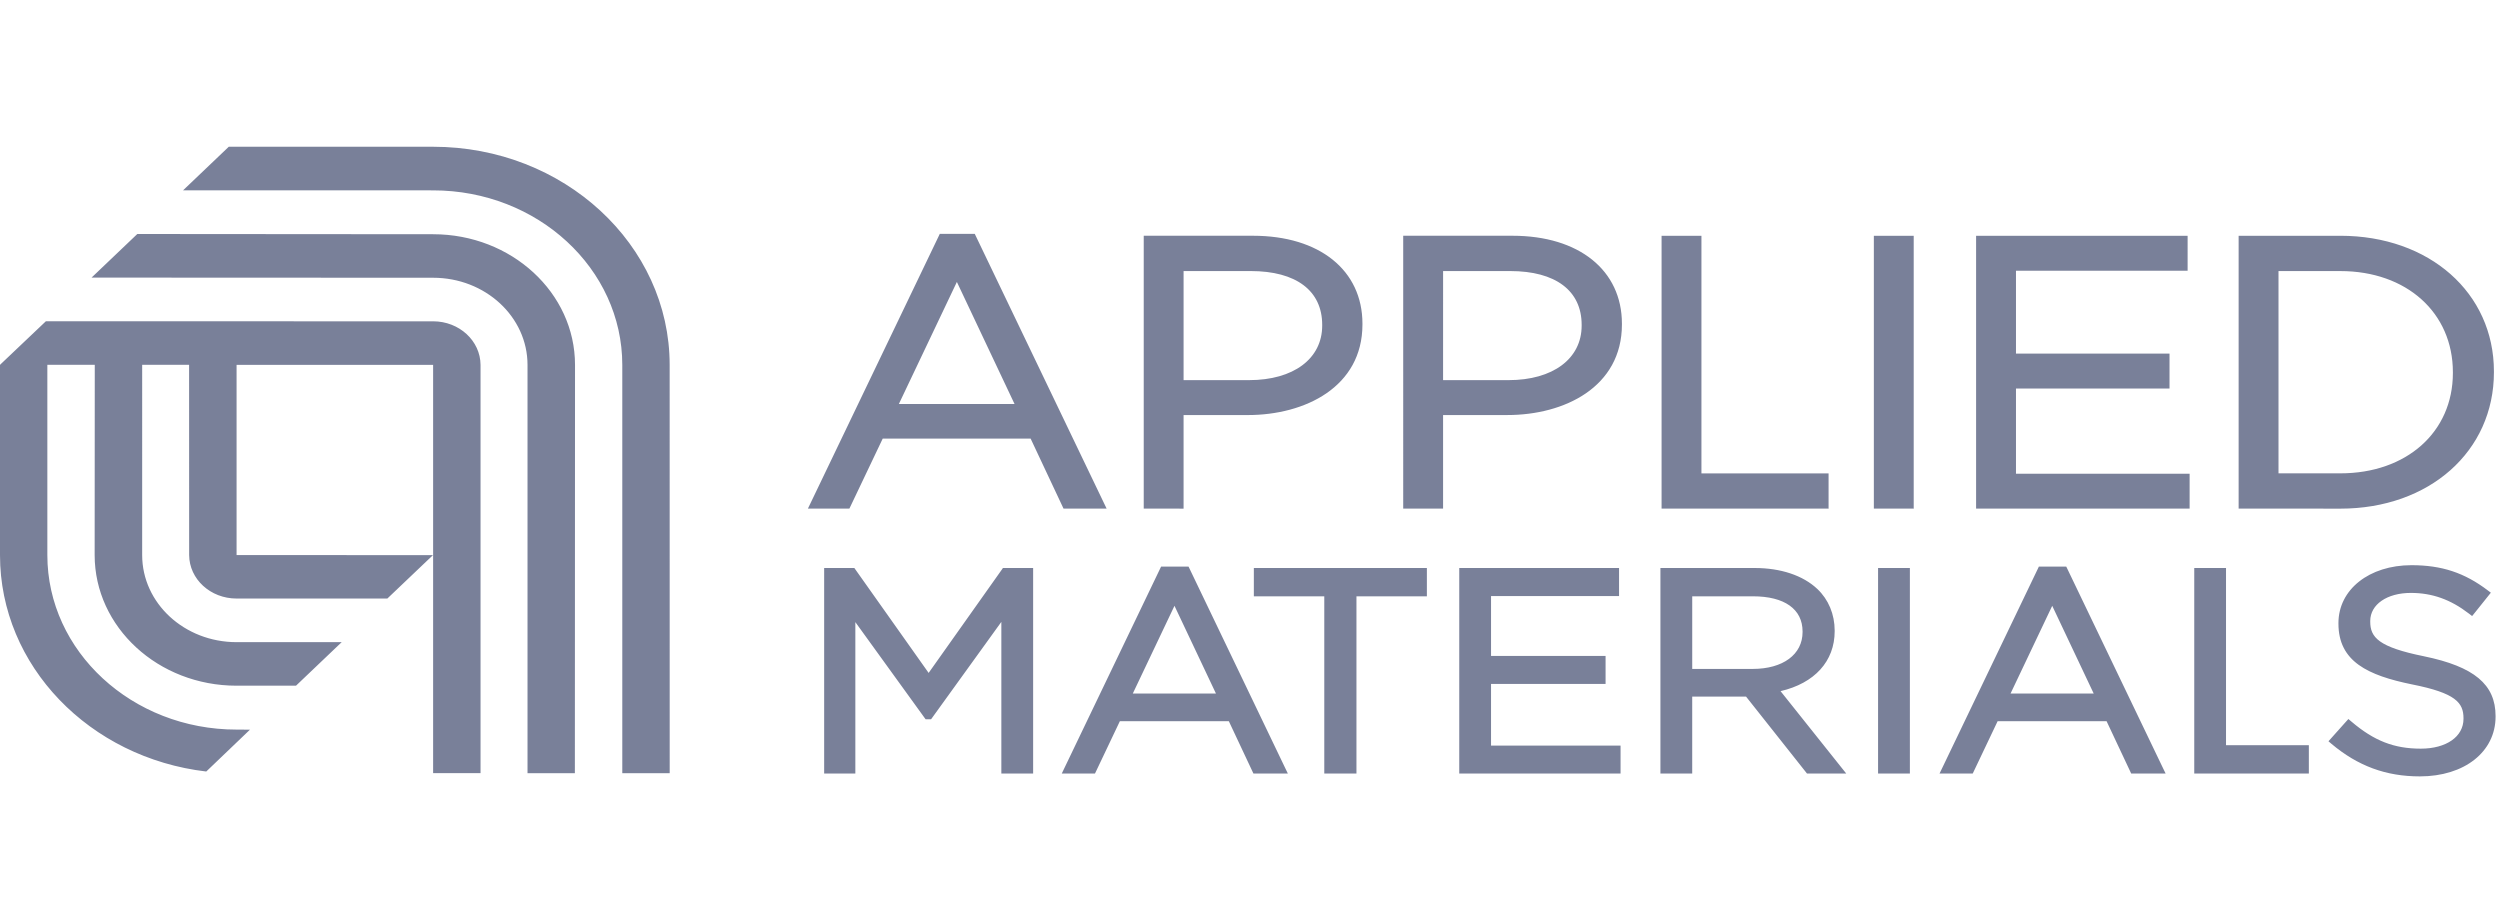 <svg width="130" height="48" fill="none" xmlns="http://www.w3.org/2000/svg"><g clip-path="url(#clip0_5079_52784)" fill="#798099"><path d="M22.522 12.18L7.14 12.168l-2.379 2.267 17.761.008c2.715 0 4.909 2.03 4.909 4.532v21.23h2.462l.008-21.23c0-3.753-3.305-6.795-7.379-6.795zm12.302 28.025l-.002-21.23c0-6.253-5.508-11.344-12.3-11.344L11.897 7.63 9.52 9.896l13.002.003c5.433 0 9.837 4.072 9.837 9.076v21.23h2.465zM22.522 16.709l-20.136-.004L0 18.97h.032L0 18.975v9.89c0 5.768 4.664 10.543 10.725 11.254l2.273-2.176-.696-.004c-5.435 0-9.84-4.073-9.84-9.074V18.97h2.466l-.006 9.894c0 3.75 3.304 6.792 7.38 6.792h3.09l2.376-2.264h-5.466c-2.716 0-4.909-2.029-4.909-4.528V18.97h2.44l.003 9.894c.008 1.25 1.106 2.26 2.466 2.26h7.84l2.372-2.258-10.212-.002v-9.892l10.22.002v21.23h2.466v-21.23c-.008-1.253-1.107-2.266-2.466-2.266zM104.831 24.633v-4.43h7.984V18.388h-7.984v-4.31h8.925V12.26h-10.999v14.188h11.103v-1.815h-9.029zm-52.566 4.903h-.113l-.061.089-3.802 5.367-3.8-5.367-.063-.089h-1.57v10.687h1.622V32.35l3.59 4.965.063.086h.286l.062-.086 3.591-4.977v7.886h1.653V29.537h-1.458zm63.488 9.217v-9.217H114.101v10.687h5.959v-1.471H115.753zM44.167 26.449l.056-.116 1.679-3.527h7.69l1.657 3.526.055.117h2.241l-.135-.28-6.666-13.89-.055-.117h-1.821l-.055.117-6.668 13.89-.135.28h2.157zm5.59-11.789l3 6.349H46.74l3.018-6.349zm11.58 11.79h.209V21.583h3.343c2.966 0 5.958-1.457 5.958-4.711v-.04c0-2.777-2.232-4.573-5.688-4.573H59.474v14.188h.21l1.652.001zm.21-12.355h3.489c2.362 0 3.718 1.02 3.718 2.797v.04c0 1.722-1.493 2.835-3.803 2.835h-3.405v-5.672zM99.513 26.45V12.26H97.44v14.188H99.304l.21.001zm26.536 7.677c-2.364-.478-2.797-.982-2.797-1.804v-.029c0-.86.869-1.462 2.113-1.462 1.107 0 2.065.341 3.016 1.073l.169.13.134-.165.717-.896.123-.154-.16-.12c-1.21-.918-2.396-1.31-3.967-1.31-2.199 0-3.798 1.266-3.798 3.008v.03c0 1.974 1.531 2.692 3.831 3.162 2.258.448 2.672.946 2.672 1.76v.03c0 .926-.893 1.55-2.222 1.55-1.387 0-2.43-.407-3.601-1.404l-.162-.137-.142.156-.763.854-.131.147.152.13c1.375 1.157 2.837 1.696 4.601 1.696 2.317 0 3.936-1.278 3.936-3.108v-.03c0-1.641-1.113-2.57-3.721-3.107zm-4.351-7.677c4.629 0 7.986-2.981 7.986-7.095v-.039c0-4.088-3.357-7.056-7.986-7.056H116.409V26.448h.211l5.078.001zm-3.216-12.354h3.216c3.445 0 5.852 2.164 5.852 5.26v.04c0 3.072-2.407 5.218-5.852 5.218h-3.216V14.095zM61.861 29.58l-.057-.117h-1.427l-.056.117-4.974 10.362-.134.281h1.726l.057-.118 1.236-2.601H63.9l1.222 2.6.056.119h1.79l-.136-.281-4.971-10.362zm-2.955 6.483l2.167-4.561 2.156 4.56h-4.323zm36.18-9.614v-1.834H88.475V12.26h-2.073v14.188h8.476l.21.001zm-2.497 9.49c1.762-.408 2.814-1.55 2.814-3.117v-.03c0-.85-.322-1.619-.904-2.168-.744-.701-1.9-1.088-3.253-1.088h-4.904v10.687h1.653V36.225h2.801l3.104 3.918.063.08h2.041l-.255-.319-3.16-3.964zm-4.593-1.156v-3.775h3.157c1.641 0 2.581.666 2.581 1.83v.029c0 1.165-1.018 1.917-2.595 1.917h-3.143zm-10.462 3.985v-3.203h5.956v-1.458H77.534v-3.113h6.657V29.537h-8.31v10.687H84.269V38.77h-6.735v-.001zm20.339-9.232h-.213v10.687h1.654V29.536h-1.441zM84.34 16.872v-.04c0-2.777-2.232-4.573-5.687-4.573h-5.686V26.448h2.073v-4.866h3.342c2.966.002 5.958-1.455 5.958-4.71zm-9.3-2.777h3.487c2.363 0 3.719 1.02 3.719 2.797v.04c0 1.722-1.493 2.835-3.802 2.835H75.04l.001-5.672zM65.41 29.536h-.21v1.472h3.663v9.215h1.673v-9.215h3.662v-1.472H65.41zm42.092.044l-.057-.117h-1.424l-.055.117-4.974 10.362-.136.281h1.726l.057-.118 1.237-2.601h5.667l1.223 2.6.055.119h1.791l-.136-.281-4.974-10.362zm-2.953 6.483l2.167-4.561 2.156 4.56h-4.323z"/></g><defs><clipPath id="clip0_5079_52784"><path fill="#fff" transform="translate(0 7.63)" d="M0 0h130v32.741H0z"/></clipPath></defs></svg>